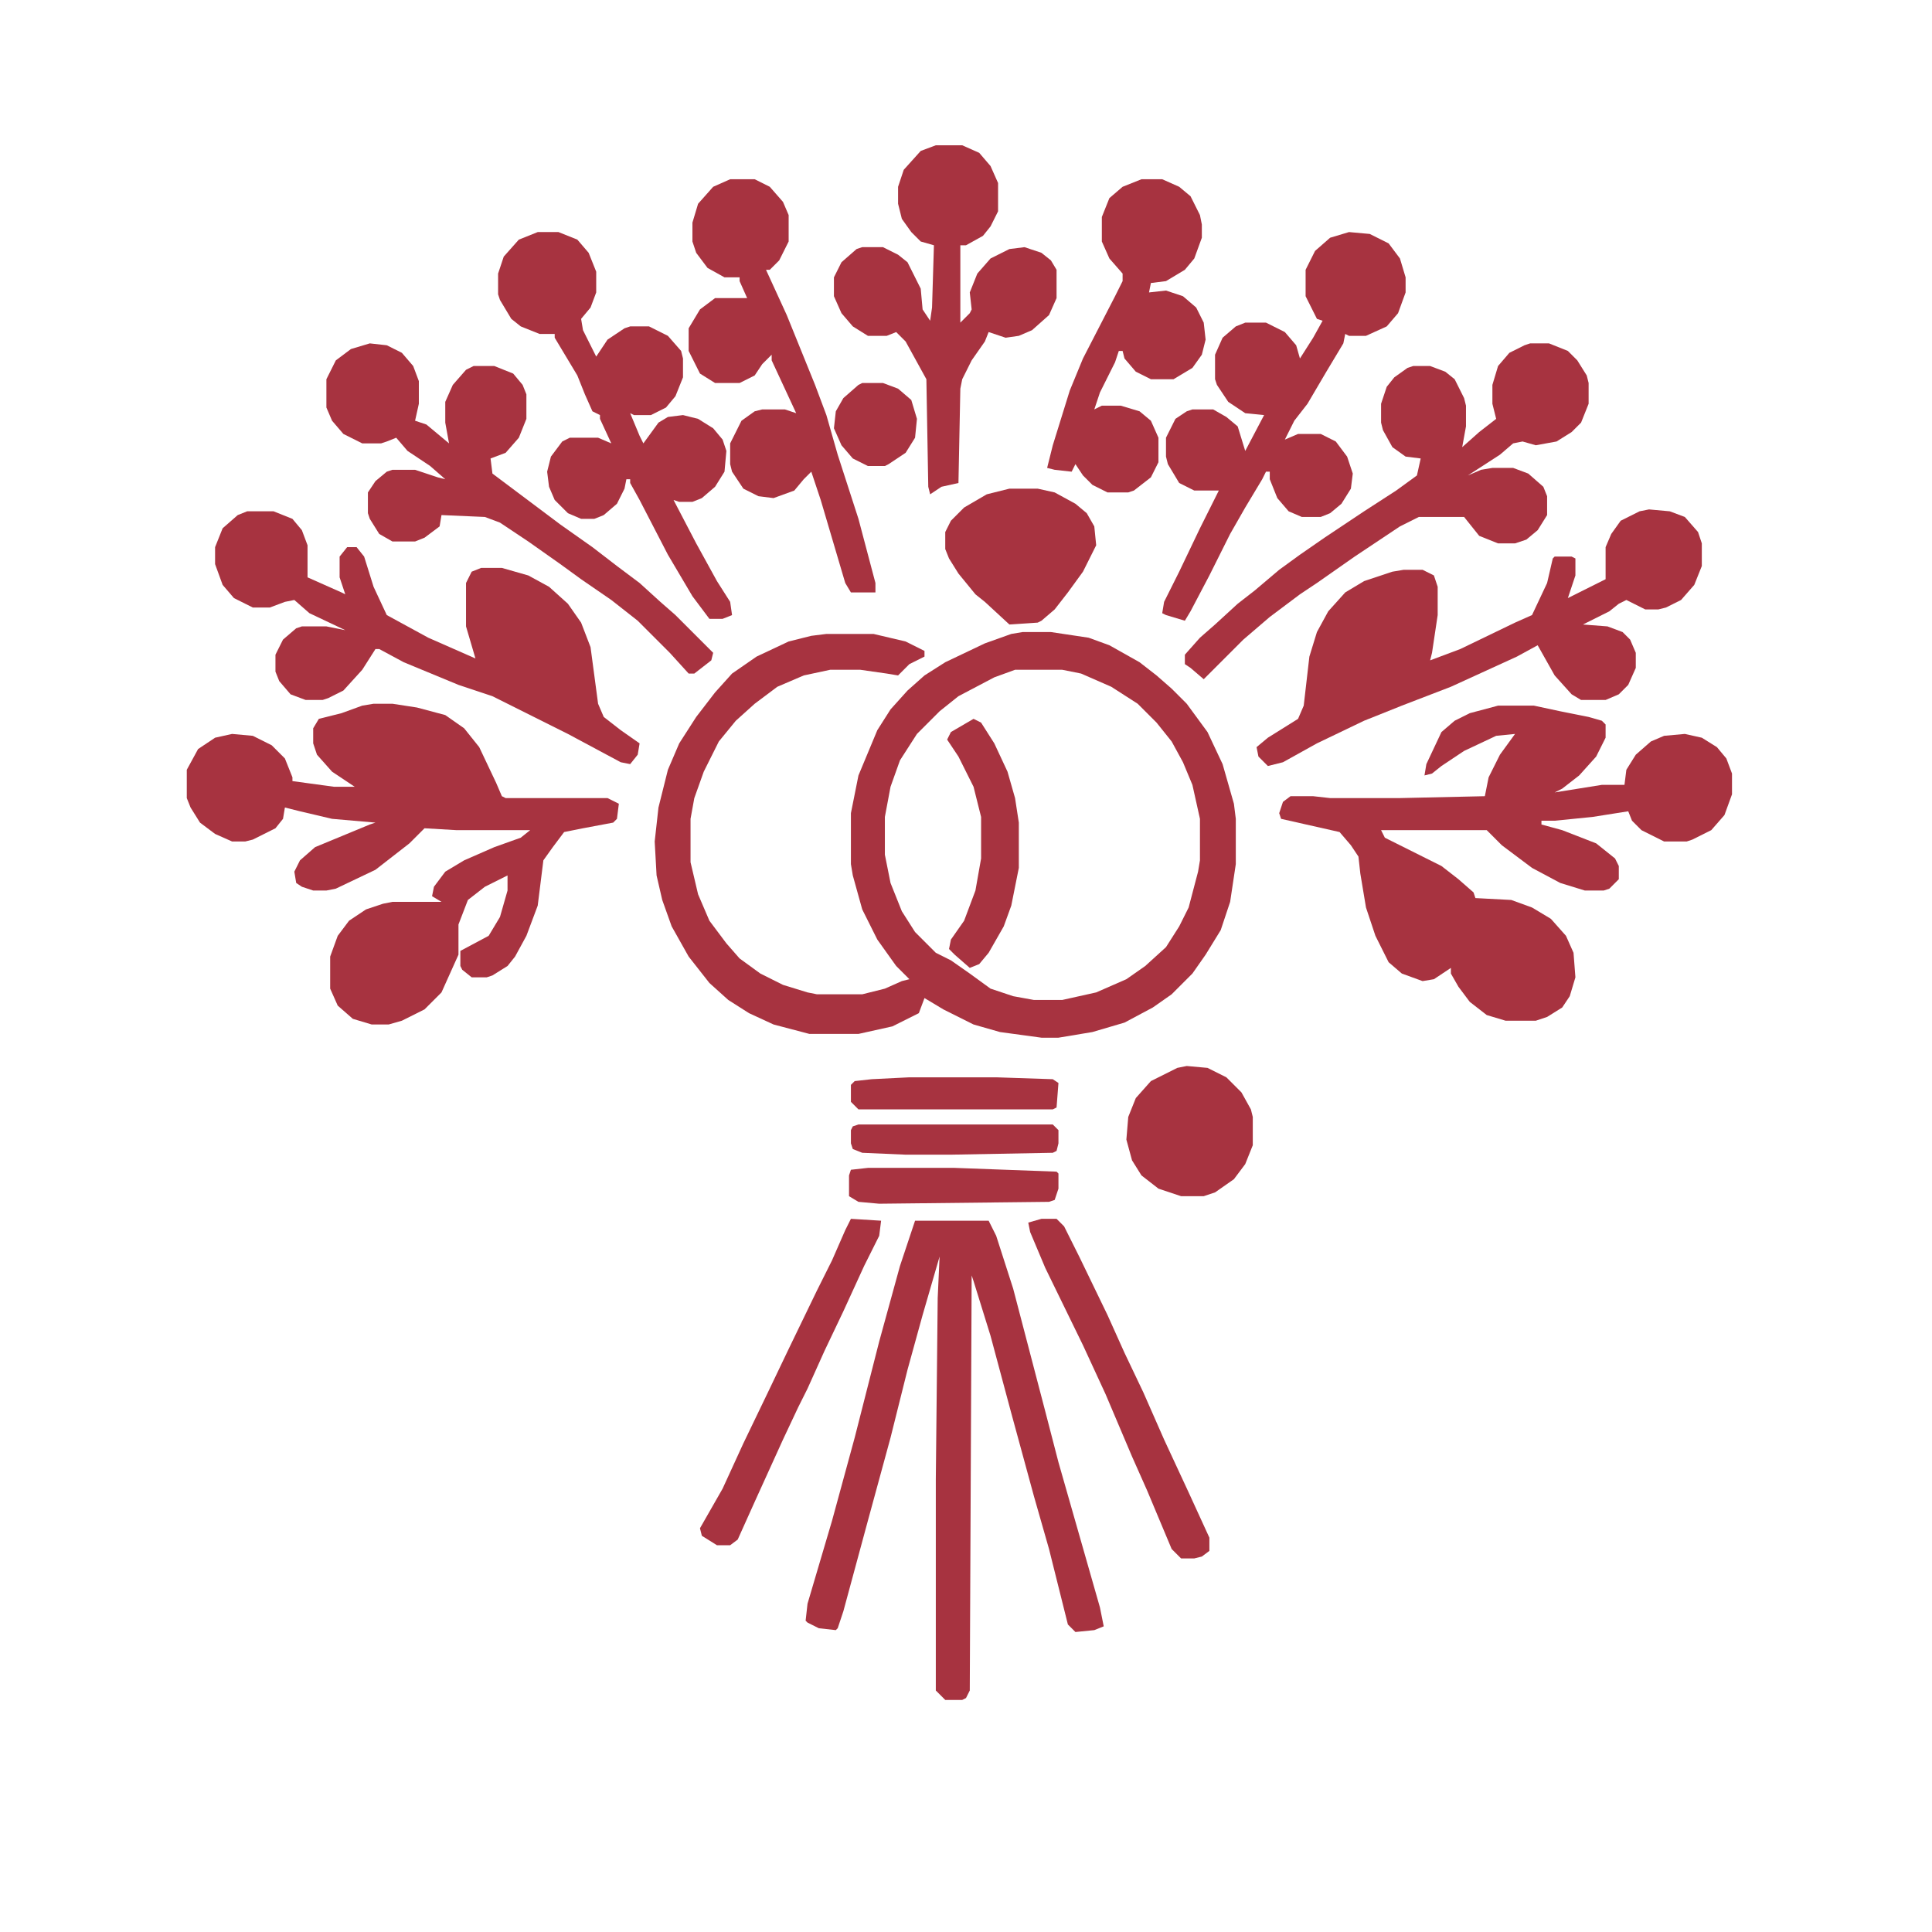 <?xml version="1.0" encoding="UTF-8"?>
<svg version="1.1" viewBox="0 0 1024 1024" width="1024" height="1024" xmlns="http://www.w3.org/2000/svg">
<path transform="translate(542,335)" d="m0 0h15l20 3 11 4 16 9 9 7 8 7 8 8 11 15 8 17 6 21 1 8v24l-3 20-5 15-8 13-7 10-11 11-10 7-15 8-17 5-18 3h-9l-22-3-14-4-16-8-10-6-3 8-14 7-18 4h-26l-19-5-13-6-11-7-10-9-11-14-9-16-5-14-3-13-1-18 2-18 5-20 6-14 9-14 10-13 9-10 13-9 17-8 12-3 8-1h25l17 4 10 5v3l-8 4-6 6-6-1-14-2h-16l-14 3-14 6-12 9-10 9-9 11-8 16-5 14-2 11v23l4 17 6 14 9 12 7 8 11 8 12 6 13 4 5 1h24l12-3 9-4 4-1-7-7-10-14-8-16-5-18-1-6v-27l4-20 10-24 7-11 9-10 9-8 11-7 21-10 14-5zm-4 20-11 4-19 10-10 8-12 12-9 14-5 14-3 16v20l3 15 6 15 7 11 11 11 8 4 10 7 11 8 12 4 11 2h15l18-4 16-7 10-7 11-10 7-11 5-10 5-19 1-6v-22l-4-18-5-12-6-11-8-10-10-10-14-9-16-7-10-2z" fill="#A73340"/>
<path transform="translate(794,374)" d="m0 0h19l14 3 15 3 7 2 2 2v7l-5 10-9 10-9 7-4 2 25-4h12l1-8 5-8 8-7 7-3 11-1 9 2 8 5 5 6 3 8v11l-4 11-7 8-10 5-3 1h-12l-12-6-5-5-2-5-19 3-20 2h-7v2l11 3 18 7 10 8 2 4v7l-5 5-3 1h-10l-13-4-15-8-16-12-8-8h-56l2 4 30 15 9 7 8 7 1 3 19 1 11 4 10 6 8 9 4 9 1 13-3 10-4 6-8 5-6 2h-16l-10-3-9-7-6-8-4-7v-3l-9 6-6 1-11-4-7-6-7-14-5-15-3-18-1-9-4-6-6-7-31-7-1-3 2-6 4-3h12l9 1h37l45-1 2-10 6-12 8-11-10 1-17 8-12 8-5 4-4 1 1-6 8-17 7-6 8-4z" fill="#A73340"/>
<path transform="translate(198,373)" d="m0 0h10l13 2 15 4 10 7 8 10 9 19 3 7 2 1h54l6 3-1 8-2 2-16 3-10 2-6 8-5 7-3 24-6 16-6 11-4 5-8 5-3 1h-8l-5-4-1-2v-8l15-8 6-10 4-14v-8l-12 6-9 7-5 13v16l-9 20-9 9-12 6-7 2h-9l-10-3-8-7-4-9v-17l4-11 6-8 9-6 9-3 5-1h26l-5-3 1-5 6-8 10-6 16-7 14-5 5-4h-39l-17-1-8 8-18 14-21 10-5 1h-7l-6-2-3-2-1-6 3-6 8-7 29-12 3-1-23-2-17-4-8-2-1 6-4 5-12 6-4 1h-7l-9-4-8-6-5-8-2-5v-15l6-11 9-6 9-2 11 1 10 5 7 7 4 10v2l22 3h11l-12-8-8-9-2-6v-8l3-5 12-3 11-4z" fill="#A73340"/>
<path transform="translate(485,647)" d="m0 0h39l4 8 9 28 17 65 7 27 22 77 2 10-5 2-10 1-4-4-10-40-8-28-12-44-11-41-9-29-1-3-1 220-2 4-2 1h-9l-5-5v-112l1-96 1-22-9 31-8 29-9 36-12 44-13 48-3 9-1 1-9-1-6-3-1-1 1-9 13-44 12-44 13-51 11-40z" fill="#A73340"/>
<path transform="translate(874,270)" d="m0 0 11 1 8 3 7 8 2 6v12l-4 10-7 8-8 4-4 1h-7l-10-5-4 2-5 4-14 7 13 1 8 3 4 4 3 7v8l-4 9-5 5-7 3h-13l-5-3-9-10-9-16-11 6-35 16-26 10-20 8-25 12-18 10-8 2-5-5-1-5 6-5 16-10 3-7 3-26 4-13 6-11 9-10 10-6 15-5 6-1h10l6 3 2 6v15l-3 20-1 4 16-6 29-14 9-4 8-17 3-13 1-1h9l2 1v9l-4 12 20-10v-17l3-7 5-7 10-5z" fill="#A73340"/>
<path transform="translate(131,271)" d="m0 0h14l10 4 5 6 3 8v17l18 8 2 1-3-9v-11l4-5h5l4 5 5 16 7 15 22 12 25 11-5-17v-23l3-6 5-2h11l14 4 11 6 10 9 7 10 5 13 4 30 3 7 9 7 10 7-1 6-4 5-5-1-28-15-40-20-18-6-29-12-13-7h-2l-7 11-10 11-8 4-3 1h-9l-8-3-6-7-2-5v-9l4-8 7-6 3-1h13l10 2-19-9-8-7-5 1-8 3h-9l-10-5-6-7-4-11v-9l4-10 8-7z" fill="#A73340"/>
<path transform="translate(715,123)" d="m0 0 11 1 10 5 6 8 3 10v8l-4 11-6 7-11 5h-9l-2-1-1 5-9 15-10 17-7 9-5 10 7-3h12l8 4 6 8 3 9-1 8-5 8-6 5-5 2h-10l-7-3-6-7-4-10v-4h-2l-2 4-9 15-8 14-11 22-10 19-3 5-10-3-2-1 1-6 8-16 11-23 10-20h-13l-8-4-6-10-1-4v-10l5-10 6-4 3-1h11l7 4 6 5 4 13 10-19-10-1-9-6-6-9-1-3v-13l4-9 7-6 5-2h11l10 5 6 7 2 7 7-11 5-9-3-1-6-12v-14l5-10 8-7z" fill="#A73340"/>
<path transform="translate(285,123)" d="m0 0h11l10 4 6 7 4 10v11l-3 8-5 6 1 6 7 14 6-9 9-6 3-1h10l10 5 7 8 1 4v10l-4 10-5 6-8 4h-9l-2-1 5 12 2 4 8-11 5-3 8-1 8 2 8 5 5 6 2 6-1 11-5 8-7 6-5 2h-7l-3-1 12 23 11 20 7 11 1 7-5 2h-7l-9-12-13-22-15-29-5-9v-2h-2l-1 5-4 8-7 6-5 2h-7l-7-3-7-7-3-7-1-8 2-8 6-8 4-2h15l7 3-6-13v-2l-4-2-4-9-4-10-12-20v-2h-8l-10-4-5-4-6-10-1-3v-11l3-9 8-9z" fill="#A73340"/>
<path transform="translate(811,182)" d="m0 0h10l10 4 5 5 5 8 1 4v11l-4 10-5 5-8 5-11 2-7-2-5 1-7 6-17 11 7-3 6-1h11l8 3 8 7 2 5v10l-5 8-6 5-6 2h-9l-10-4-8-10h-24l-10 5-24 16-20 14-9 6-16 12-14 12-21 21-7-6-3-2v-5l8-9 8-7 12-11 9-7 13-11 11-8 13-9 21-14 17-11 11-8 2-9-8-1-7-5-5-9-1-4v-10l3-9 4-5 7-5 3-1h9l8 3 5 4 5 10 1 4v11l-2 11 9-8 9-7-2-8v-10l3-10 6-7 8-4z" fill="#A73340"/>
<path transform="translate(196,182)" d="m0 0 9 1 8 4 6 7 3 8v12l-2 9 6 2 12 10-2-11v-11l4-9 7-8 4-2h11l10 4 5 6 2 5v13l-4 10-7 8-8 3 1 8 36 27 17 12 13 10 12 9 11 10 8 7 20 20-1 4-9 7h-3l-10-11-17-17-14-11-16-11-11-8-17-12-15-10-8-3-23-1-1 6-8 6-5 2h-12l-7-4-5-8-1-3v-11l4-6 6-5 3-1h12l12 4 4 1-8-7-12-8-6-7-5 2-3 1h-10l-10-5-6-7-3-7v-15l5-10 8-6z" fill="#A73340"/>
<path transform="translate(496,77)" d="m0 0h14l9 4 6 7 4 9v15l-4 8-4 5-9 5h-3v41l5-5 1-2-1-9 4-10 7-8 10-5 8-1 9 3 5 4 3 5v15l-4 9-9 8-7 3-7 1-9-3-2 5-7 10-5 10-1 5-1 50-9 2-6 4-1-4-1-57-11-20-5-5-5 2h-10l-8-5-6-7-4-9v-10l4-8 8-7 3-1h11l8 4 5 4 7 14 1 11 4 6 1-7 1-33-7-2-5-5-5-7-2-8v-9l3-9 9-10z" fill="#A73340"/>
<path transform="translate(387,95)" d="m0 0h13l8 4 7 8 3 7v14l-5 10-5 5h-2l11 24 15 37 6 16 6 21 11 34 9 34v5h-13l-3-5-13-44-5-15-4 4-5 6-11 4-8-1-8-4-6-9-1-4v-11l6-12 7-5 4-1h12l6 2-13-28v-3l-5 5-4 6-8 4h-13l-8-5-6-12v-12l6-10 8-6h14 3l-4-9v-2h-8l-9-5-6-8-2-6v-10l3-10 8-9z" fill="#A73340"/>
<path transform="translate(605,95)" d="m0 0h11l9 4 6 5 5 10 1 5v7l-4 11-5 6-10 6-8 1-1 5 9-1 9 3 7 6 4 8 1 9-2 8-5 7-10 6h-12l-8-4-6-7-1-4h-2l-2 6-8 16-3 9 4-2h10l10 3 6 5 4 9v13l-4 8-9 7-3 1h-11l-8-4-5-5-4-6-2 4-9-1-4-1 3-12 9-29 7-17 17-33 4-8v-4l-7-8-4-9v-13l4-10 7-6z" fill="#A73340"/>
<path transform="translate(535,259)" d="m0 0h15l9 2 11 6 6 5 4 7 1 10-7 14-8 11-7 9-7 6-2 1-15 1-13-12-5-4-9-11-5-8-2-5v-9l3-6 7-7 12-7z" fill="#A73340"/>
<path transform="translate(629,565)" d="m0 0 11 1 10 5 8 8 5 9 1 4v15l-4 10-6 8-10 7-6 2h-12l-12-4-9-7-5-8-3-11 1-12 4-10 8-9 14-7z" fill="#A73340"/>
<path transform="translate(552,646)" d="m0 0h8l4 4 8 16 15 31 9 20 10 21 11 25 13 28 11 24v7l-4 3-4 1h-7l-5-5-13-31-8-18-14-33-12-26-20-41-8-19-1-5z" fill="#A73340"/>
<path transform="translate(451,646)" d="m0 0 16 1-1 8-8 16-11 24-10 21-9 20-5 10-8 17-15 33-9 20-4 3h-7l-8-5-1-4 12-21 11-24 13-27 11-23 15-31 8-16 7-16z" fill="#A73340"/>
<path transform="translate(516,381)" d="m0 0 4 2 7 11 7 15 4 14 2 13v24l-4 20-4 11-8 14-5 6-5 2-8-7-3-3 1-5 7-10 6-16 3-17v-22l-4-16-8-16-6-9 2-4z" fill="#A73340"/>
<path transform="translate(460,619)" d="m0 0h46l54 2 1 1v8l-2 6-3 1-90 1-11-1-5-3v-11l1-3z" fill="#A73340"/>
<path transform="translate(482,571)" d="m0 0h46l30 1 3 2-1 13-2 1h-103l-4-4v-9l2-2 9-1z" fill="#A73340"/>
<path transform="translate(455,596)" d="m0 0h103l3 3v7l-1 4-2 1-54 1h-24l-23-1-5-2-1-3v-7l1-2z" fill="#A73340"/>
<path transform="translate(457,203)" d="m0 0h11l8 3 7 6 3 10-1 10-5 8-9 6-2 1h-9l-8-4-6-7-4-9 1-9 4-7 8-7z" fill="#A73340"/>
</svg>
